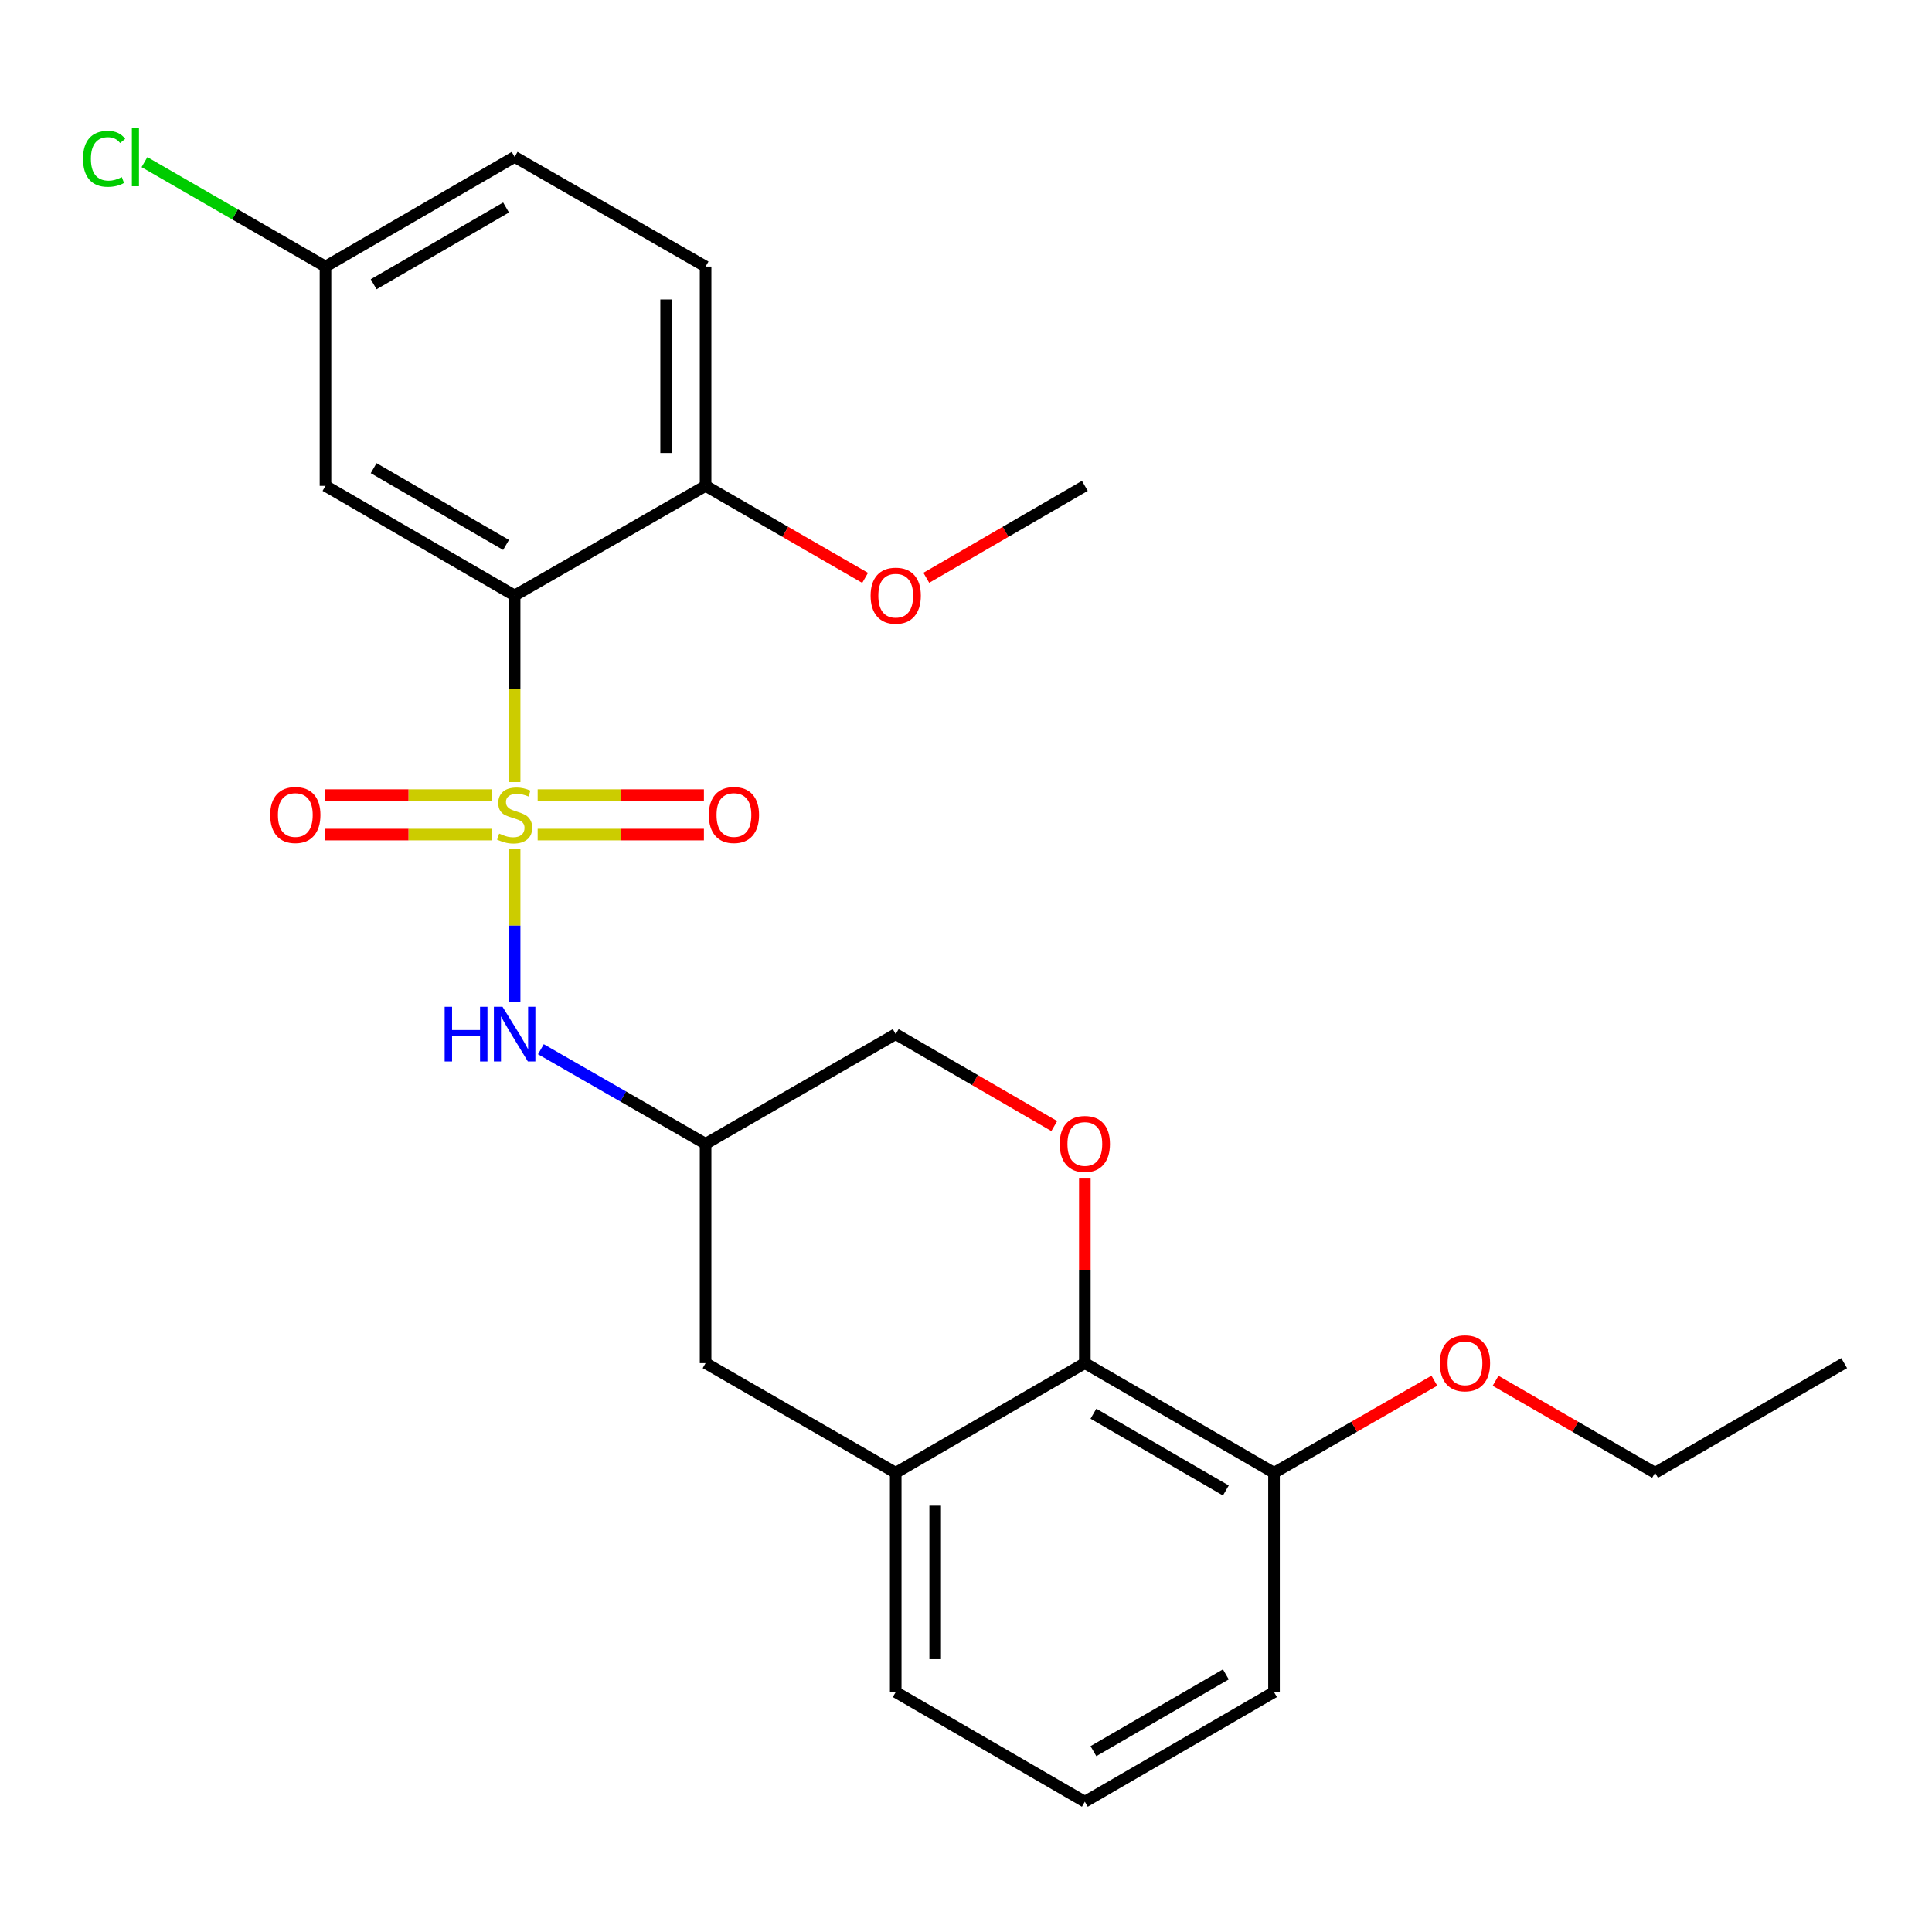 <?xml version='1.0' encoding='iso-8859-1'?>
<svg version='1.1' baseProfile='full'
              xmlns='http://www.w3.org/2000/svg'
                      xmlns:rdkit='http://www.rdkit.org/xml'
                      xmlns:xlink='http://www.w3.org/1999/xlink'
                  xml:space='preserve'
width='1000px' height='1000px' viewBox='0 0 1000 1000'>
<!-- END OF HEADER -->
<rect style='opacity:1.0;fill:#FFFFFF;stroke:none' width='1000' height='1000' x='0' y='0'> </rect>
<path class='bond-0' d='M 266.369,404.803 L 266.369,356.518' style='fill:none;fill-rule:evenodd;stroke:#CCCC00;stroke-width:6px;stroke-linecap:butt;stroke-linejoin:miter;stroke-opacity:1' />
<path class='bond-0' d='M 266.369,356.518 L 266.369,308.234' style='fill:none;fill-rule:evenodd;stroke:#000000;stroke-width:6px;stroke-linecap:butt;stroke-linejoin:miter;stroke-opacity:1' />
<path class='bond-1' d='M 266.369,439.479 L 266.369,479.095' style='fill:none;fill-rule:evenodd;stroke:#CCCC00;stroke-width:6px;stroke-linecap:butt;stroke-linejoin:miter;stroke-opacity:1' />
<path class='bond-1' d='M 266.369,479.095 L 266.369,518.711' style='fill:none;fill-rule:evenodd;stroke:#0000FF;stroke-width:6px;stroke-linecap:butt;stroke-linejoin:miter;stroke-opacity:1' />
<path class='bond-6' d='M 254.452,411.548 L 211.423,411.548' style='fill:none;fill-rule:evenodd;stroke:#CCCC00;stroke-width:6px;stroke-linecap:butt;stroke-linejoin:miter;stroke-opacity:1' />
<path class='bond-6' d='M 211.423,411.548 L 168.394,411.548' style='fill:none;fill-rule:evenodd;stroke:#FF0000;stroke-width:6px;stroke-linecap:butt;stroke-linejoin:miter;stroke-opacity:1' />
<path class='bond-6' d='M 254.452,431.974 L 211.423,431.974' style='fill:none;fill-rule:evenodd;stroke:#CCCC00;stroke-width:6px;stroke-linecap:butt;stroke-linejoin:miter;stroke-opacity:1' />
<path class='bond-6' d='M 211.423,431.974 L 168.394,431.974' style='fill:none;fill-rule:evenodd;stroke:#FF0000;stroke-width:6px;stroke-linecap:butt;stroke-linejoin:miter;stroke-opacity:1' />
<path class='bond-7' d='M 278.287,431.974 L 321.316,431.974' style='fill:none;fill-rule:evenodd;stroke:#CCCC00;stroke-width:6px;stroke-linecap:butt;stroke-linejoin:miter;stroke-opacity:1' />
<path class='bond-7' d='M 321.316,431.974 L 364.345,431.974' style='fill:none;fill-rule:evenodd;stroke:#FF0000;stroke-width:6px;stroke-linecap:butt;stroke-linejoin:miter;stroke-opacity:1' />
<path class='bond-7' d='M 278.287,411.548 L 321.316,411.548' style='fill:none;fill-rule:evenodd;stroke:#CCCC00;stroke-width:6px;stroke-linecap:butt;stroke-linejoin:miter;stroke-opacity:1' />
<path class='bond-7' d='M 321.316,411.548 L 364.345,411.548' style='fill:none;fill-rule:evenodd;stroke:#FF0000;stroke-width:6px;stroke-linecap:butt;stroke-linejoin:miter;stroke-opacity:1' />
<path class='bond-5' d='M 266.369,308.234 L 168.469,251.482' style='fill:none;fill-rule:evenodd;stroke:#000000;stroke-width:6px;stroke-linecap:butt;stroke-linejoin:miter;stroke-opacity:1' />
<path class='bond-5' d='M 261.929,282.049 L 193.398,242.322' style='fill:none;fill-rule:evenodd;stroke:#000000;stroke-width:6px;stroke-linecap:butt;stroke-linejoin:miter;stroke-opacity:1' />
<path class='bond-9' d='M 266.369,308.234 L 365.212,251.482' style='fill:none;fill-rule:evenodd;stroke:#000000;stroke-width:6px;stroke-linecap:butt;stroke-linejoin:miter;stroke-opacity:1' />
<path class='bond-8' d='M 279.959,543.07 L 322.586,567.549' style='fill:none;fill-rule:evenodd;stroke:#0000FF;stroke-width:6px;stroke-linecap:butt;stroke-linejoin:miter;stroke-opacity:1' />
<path class='bond-8' d='M 322.586,567.549 L 365.212,592.029' style='fill:none;fill-rule:evenodd;stroke:#000000;stroke-width:6px;stroke-linecap:butt;stroke-linejoin:miter;stroke-opacity:1' />
<path class='bond-2' d='M 545.684,582.85 L 504.654,559.058' style='fill:none;fill-rule:evenodd;stroke:#FF0000;stroke-width:6px;stroke-linecap:butt;stroke-linejoin:miter;stroke-opacity:1' />
<path class='bond-2' d='M 504.654,559.058 L 463.623,535.265' style='fill:none;fill-rule:evenodd;stroke:#000000;stroke-width:6px;stroke-linecap:butt;stroke-linejoin:miter;stroke-opacity:1' />
<path class='bond-3' d='M 561.513,609.627 L 561.513,657.592' style='fill:none;fill-rule:evenodd;stroke:#FF0000;stroke-width:6px;stroke-linecap:butt;stroke-linejoin:miter;stroke-opacity:1' />
<path class='bond-3' d='M 561.513,657.592 L 561.513,705.556' style='fill:none;fill-rule:evenodd;stroke:#000000;stroke-width:6px;stroke-linecap:butt;stroke-linejoin:miter;stroke-opacity:1' />
<path class='bond-11' d='M 561.513,705.556 L 659.425,762.308' style='fill:none;fill-rule:evenodd;stroke:#000000;stroke-width:6px;stroke-linecap:butt;stroke-linejoin:miter;stroke-opacity:1' />
<path class='bond-11' d='M 565.956,731.742 L 634.495,771.468' style='fill:none;fill-rule:evenodd;stroke:#000000;stroke-width:6px;stroke-linecap:butt;stroke-linejoin:miter;stroke-opacity:1' />
<path class='bond-25' d='M 561.513,705.556 L 463.623,762.308' style='fill:none;fill-rule:evenodd;stroke:#000000;stroke-width:6px;stroke-linecap:butt;stroke-linejoin:miter;stroke-opacity:1' />
<path class='bond-4' d='M 463.623,762.308 L 365.212,705.556' style='fill:none;fill-rule:evenodd;stroke:#000000;stroke-width:6px;stroke-linecap:butt;stroke-linejoin:miter;stroke-opacity:1' />
<path class='bond-19' d='M 463.623,762.308 L 463.623,875.813' style='fill:none;fill-rule:evenodd;stroke:#000000;stroke-width:6px;stroke-linecap:butt;stroke-linejoin:miter;stroke-opacity:1' />
<path class='bond-19' d='M 484.05,779.334 L 484.05,858.787' style='fill:none;fill-rule:evenodd;stroke:#000000;stroke-width:6px;stroke-linecap:butt;stroke-linejoin:miter;stroke-opacity:1' />
<path class='bond-14' d='M 168.469,251.482 L 168.469,137.977' style='fill:none;fill-rule:evenodd;stroke:#000000;stroke-width:6px;stroke-linecap:butt;stroke-linejoin:miter;stroke-opacity:1' />
<path class='bond-10' d='M 365.212,592.029 L 365.212,705.556' style='fill:none;fill-rule:evenodd;stroke:#000000;stroke-width:6px;stroke-linecap:butt;stroke-linejoin:miter;stroke-opacity:1' />
<path class='bond-12' d='M 365.212,592.029 L 463.623,535.265' style='fill:none;fill-rule:evenodd;stroke:#000000;stroke-width:6px;stroke-linecap:butt;stroke-linejoin:miter;stroke-opacity:1' />
<path class='bond-13' d='M 365.212,251.482 L 365.212,137.977' style='fill:none;fill-rule:evenodd;stroke:#000000;stroke-width:6px;stroke-linecap:butt;stroke-linejoin:miter;stroke-opacity:1' />
<path class='bond-13' d='M 344.785,234.456 L 344.785,155.003' style='fill:none;fill-rule:evenodd;stroke:#000000;stroke-width:6px;stroke-linecap:butt;stroke-linejoin:miter;stroke-opacity:1' />
<path class='bond-17' d='M 365.212,251.482 L 406.498,275.29' style='fill:none;fill-rule:evenodd;stroke:#000000;stroke-width:6px;stroke-linecap:butt;stroke-linejoin:miter;stroke-opacity:1' />
<path class='bond-17' d='M 406.498,275.29 L 447.783,299.099' style='fill:none;fill-rule:evenodd;stroke:#FF0000;stroke-width:6px;stroke-linecap:butt;stroke-linejoin:miter;stroke-opacity:1' />
<path class='bond-18' d='M 659.425,762.308 L 700.921,738.482' style='fill:none;fill-rule:evenodd;stroke:#000000;stroke-width:6px;stroke-linecap:butt;stroke-linejoin:miter;stroke-opacity:1' />
<path class='bond-18' d='M 700.921,738.482 L 742.418,714.656' style='fill:none;fill-rule:evenodd;stroke:#FF0000;stroke-width:6px;stroke-linecap:butt;stroke-linejoin:miter;stroke-opacity:1' />
<path class='bond-21' d='M 659.425,762.308 L 659.425,875.813' style='fill:none;fill-rule:evenodd;stroke:#000000;stroke-width:6px;stroke-linecap:butt;stroke-linejoin:miter;stroke-opacity:1' />
<path class='bond-15' d='M 365.212,137.977 L 266.369,81.214' style='fill:none;fill-rule:evenodd;stroke:#000000;stroke-width:6px;stroke-linecap:butt;stroke-linejoin:miter;stroke-opacity:1' />
<path class='bond-16' d='M 168.469,137.977 L 121.62,110.946' style='fill:none;fill-rule:evenodd;stroke:#000000;stroke-width:6px;stroke-linecap:butt;stroke-linejoin:miter;stroke-opacity:1' />
<path class='bond-16' d='M 121.62,110.946 L 74.771,83.914' style='fill:none;fill-rule:evenodd;stroke:#00CC00;stroke-width:6px;stroke-linecap:butt;stroke-linejoin:miter;stroke-opacity:1' />
<path class='bond-26' d='M 168.469,137.977 L 266.369,81.214' style='fill:none;fill-rule:evenodd;stroke:#000000;stroke-width:6px;stroke-linecap:butt;stroke-linejoin:miter;stroke-opacity:1' />
<path class='bond-26' d='M 193.4,147.134 L 261.93,107.399' style='fill:none;fill-rule:evenodd;stroke:#000000;stroke-width:6px;stroke-linecap:butt;stroke-linejoin:miter;stroke-opacity:1' />
<path class='bond-23' d='M 479.452,299.057 L 520.482,275.269' style='fill:none;fill-rule:evenodd;stroke:#FF0000;stroke-width:6px;stroke-linecap:butt;stroke-linejoin:miter;stroke-opacity:1' />
<path class='bond-23' d='M 520.482,275.269 L 561.513,251.482' style='fill:none;fill-rule:evenodd;stroke:#000000;stroke-width:6px;stroke-linecap:butt;stroke-linejoin:miter;stroke-opacity:1' />
<path class='bond-22' d='M 774.107,714.693 L 815.382,738.501' style='fill:none;fill-rule:evenodd;stroke:#FF0000;stroke-width:6px;stroke-linecap:butt;stroke-linejoin:miter;stroke-opacity:1' />
<path class='bond-22' d='M 815.382,738.501 L 856.656,762.308' style='fill:none;fill-rule:evenodd;stroke:#000000;stroke-width:6px;stroke-linecap:butt;stroke-linejoin:miter;stroke-opacity:1' />
<path class='bond-20' d='M 463.623,875.813 L 561.513,932.576' style='fill:none;fill-rule:evenodd;stroke:#000000;stroke-width:6px;stroke-linecap:butt;stroke-linejoin:miter;stroke-opacity:1' />
<path class='bond-27' d='M 561.513,932.576 L 659.425,875.813' style='fill:none;fill-rule:evenodd;stroke:#000000;stroke-width:6px;stroke-linecap:butt;stroke-linejoin:miter;stroke-opacity:1' />
<path class='bond-27' d='M 565.955,906.39 L 634.493,866.656' style='fill:none;fill-rule:evenodd;stroke:#000000;stroke-width:6px;stroke-linecap:butt;stroke-linejoin:miter;stroke-opacity:1' />
<path class='bond-24' d='M 856.656,762.308 L 954.545,705.556' style='fill:none;fill-rule:evenodd;stroke:#000000;stroke-width:6px;stroke-linecap:butt;stroke-linejoin:miter;stroke-opacity:1' />
<path  class='atom-0' d='M 258.369 431.481
Q 258.689 431.601, 260.009 432.161
Q 261.329 432.721, 262.769 433.081
Q 264.249 433.401, 265.689 433.401
Q 268.369 433.401, 269.929 432.121
Q 271.489 430.801, 271.489 428.521
Q 271.489 426.961, 270.689 426.001
Q 269.929 425.041, 268.729 424.521
Q 267.529 424.001, 265.529 423.401
Q 263.009 422.641, 261.489 421.921
Q 260.009 421.201, 258.929 419.681
Q 257.889 418.161, 257.889 415.601
Q 257.889 412.041, 260.289 409.841
Q 262.729 407.641, 267.529 407.641
Q 270.809 407.641, 274.529 409.201
L 273.609 412.281
Q 270.209 410.881, 267.649 410.881
Q 264.889 410.881, 263.369 412.041
Q 261.849 413.161, 261.889 415.121
Q 261.889 416.641, 262.649 417.561
Q 263.449 418.481, 264.569 419.001
Q 265.729 419.521, 267.649 420.121
Q 270.209 420.921, 271.729 421.721
Q 273.249 422.521, 274.329 424.161
Q 275.449 425.761, 275.449 428.521
Q 275.449 432.441, 272.809 434.561
Q 270.209 436.641, 265.849 436.641
Q 263.329 436.641, 261.409 436.081
Q 259.529 435.561, 257.289 434.641
L 258.369 431.481
' fill='#CCCC00'/>
<path  class='atom-2' d='M 230.149 521.105
L 233.989 521.105
L 233.989 533.145
L 248.469 533.145
L 248.469 521.105
L 252.309 521.105
L 252.309 549.425
L 248.469 549.425
L 248.469 536.345
L 233.989 536.345
L 233.989 549.425
L 230.149 549.425
L 230.149 521.105
' fill='#0000FF'/>
<path  class='atom-2' d='M 260.109 521.105
L 269.389 536.105
Q 270.309 537.585, 271.789 540.265
Q 273.269 542.945, 273.349 543.105
L 273.349 521.105
L 277.109 521.105
L 277.109 549.425
L 273.229 549.425
L 263.269 533.025
Q 262.109 531.105, 260.869 528.905
Q 259.669 526.705, 259.309 526.025
L 259.309 549.425
L 255.629 549.425
L 255.629 521.105
L 260.109 521.105
' fill='#0000FF'/>
<path  class='atom-3' d='M 548.513 592.109
Q 548.513 585.309, 551.873 581.509
Q 555.233 577.709, 561.513 577.709
Q 567.793 577.709, 571.153 581.509
Q 574.513 585.309, 574.513 592.109
Q 574.513 598.989, 571.113 602.909
Q 567.713 606.789, 561.513 606.789
Q 555.273 606.789, 551.873 602.909
Q 548.513 599.029, 548.513 592.109
M 561.513 603.589
Q 565.833 603.589, 568.153 600.709
Q 570.513 597.789, 570.513 592.109
Q 570.513 586.549, 568.153 583.749
Q 565.833 580.909, 561.513 580.909
Q 557.193 580.909, 554.833 583.709
Q 552.513 586.509, 552.513 592.109
Q 552.513 597.829, 554.833 600.709
Q 557.193 603.589, 561.513 603.589
' fill='#FF0000'/>
<path  class='atom-7' d='M 139.854 421.841
Q 139.854 415.041, 143.214 411.241
Q 146.574 407.441, 152.854 407.441
Q 159.134 407.441, 162.494 411.241
Q 165.854 415.041, 165.854 421.841
Q 165.854 428.721, 162.454 432.641
Q 159.054 436.521, 152.854 436.521
Q 146.614 436.521, 143.214 432.641
Q 139.854 428.761, 139.854 421.841
M 152.854 433.321
Q 157.174 433.321, 159.494 430.441
Q 161.854 427.521, 161.854 421.841
Q 161.854 416.281, 159.494 413.481
Q 157.174 410.641, 152.854 410.641
Q 148.534 410.641, 146.174 413.441
Q 143.854 416.241, 143.854 421.841
Q 143.854 427.561, 146.174 430.441
Q 148.534 433.321, 152.854 433.321
' fill='#FF0000'/>
<path  class='atom-8' d='M 366.885 421.841
Q 366.885 415.041, 370.245 411.241
Q 373.605 407.441, 379.885 407.441
Q 386.165 407.441, 389.525 411.241
Q 392.885 415.041, 392.885 421.841
Q 392.885 428.721, 389.485 432.641
Q 386.085 436.521, 379.885 436.521
Q 373.645 436.521, 370.245 432.641
Q 366.885 428.761, 366.885 421.841
M 379.885 433.321
Q 384.205 433.321, 386.525 430.441
Q 388.885 427.521, 388.885 421.841
Q 388.885 416.281, 386.525 413.481
Q 384.205 410.641, 379.885 410.641
Q 375.565 410.641, 373.205 413.441
Q 370.885 416.241, 370.885 421.841
Q 370.885 427.561, 373.205 430.441
Q 375.565 433.321, 379.885 433.321
' fill='#FF0000'/>
<path  class='atom-17' d='M 42.971 82.194
Q 42.971 75.154, 46.251 71.474
Q 49.571 67.754, 55.851 67.754
Q 61.691 67.754, 64.811 71.874
L 62.171 74.034
Q 59.891 71.034, 55.851 71.034
Q 51.571 71.034, 49.291 73.914
Q 47.051 76.754, 47.051 82.194
Q 47.051 87.794, 49.371 90.674
Q 51.731 93.554, 56.291 93.554
Q 59.411 93.554, 63.051 91.674
L 64.171 94.674
Q 62.691 95.634, 60.451 96.194
Q 58.211 96.754, 55.731 96.754
Q 49.571 96.754, 46.251 92.994
Q 42.971 89.234, 42.971 82.194
' fill='#00CC00'/>
<path  class='atom-17' d='M 68.251 66.034
L 71.931 66.034
L 71.931 96.394
L 68.251 96.394
L 68.251 66.034
' fill='#00CC00'/>
<path  class='atom-18' d='M 450.623 308.314
Q 450.623 301.514, 453.983 297.714
Q 457.343 293.914, 463.623 293.914
Q 469.903 293.914, 473.263 297.714
Q 476.623 301.514, 476.623 308.314
Q 476.623 315.194, 473.223 319.114
Q 469.823 322.994, 463.623 322.994
Q 457.383 322.994, 453.983 319.114
Q 450.623 315.234, 450.623 308.314
M 463.623 319.794
Q 467.943 319.794, 470.263 316.914
Q 472.623 313.994, 472.623 308.314
Q 472.623 302.754, 470.263 299.954
Q 467.943 297.114, 463.623 297.114
Q 459.303 297.114, 456.943 299.914
Q 454.623 302.714, 454.623 308.314
Q 454.623 314.034, 456.943 316.914
Q 459.303 319.794, 463.623 319.794
' fill='#FF0000'/>
<path  class='atom-19' d='M 745.267 705.636
Q 745.267 698.836, 748.627 695.036
Q 751.987 691.236, 758.267 691.236
Q 764.547 691.236, 767.907 695.036
Q 771.267 698.836, 771.267 705.636
Q 771.267 712.516, 767.867 716.436
Q 764.467 720.316, 758.267 720.316
Q 752.027 720.316, 748.627 716.436
Q 745.267 712.556, 745.267 705.636
M 758.267 717.116
Q 762.587 717.116, 764.907 714.236
Q 767.267 711.316, 767.267 705.636
Q 767.267 700.076, 764.907 697.276
Q 762.587 694.436, 758.267 694.436
Q 753.947 694.436, 751.587 697.236
Q 749.267 700.036, 749.267 705.636
Q 749.267 711.356, 751.587 714.236
Q 753.947 717.116, 758.267 717.116
' fill='#FF0000'/>
</svg>
